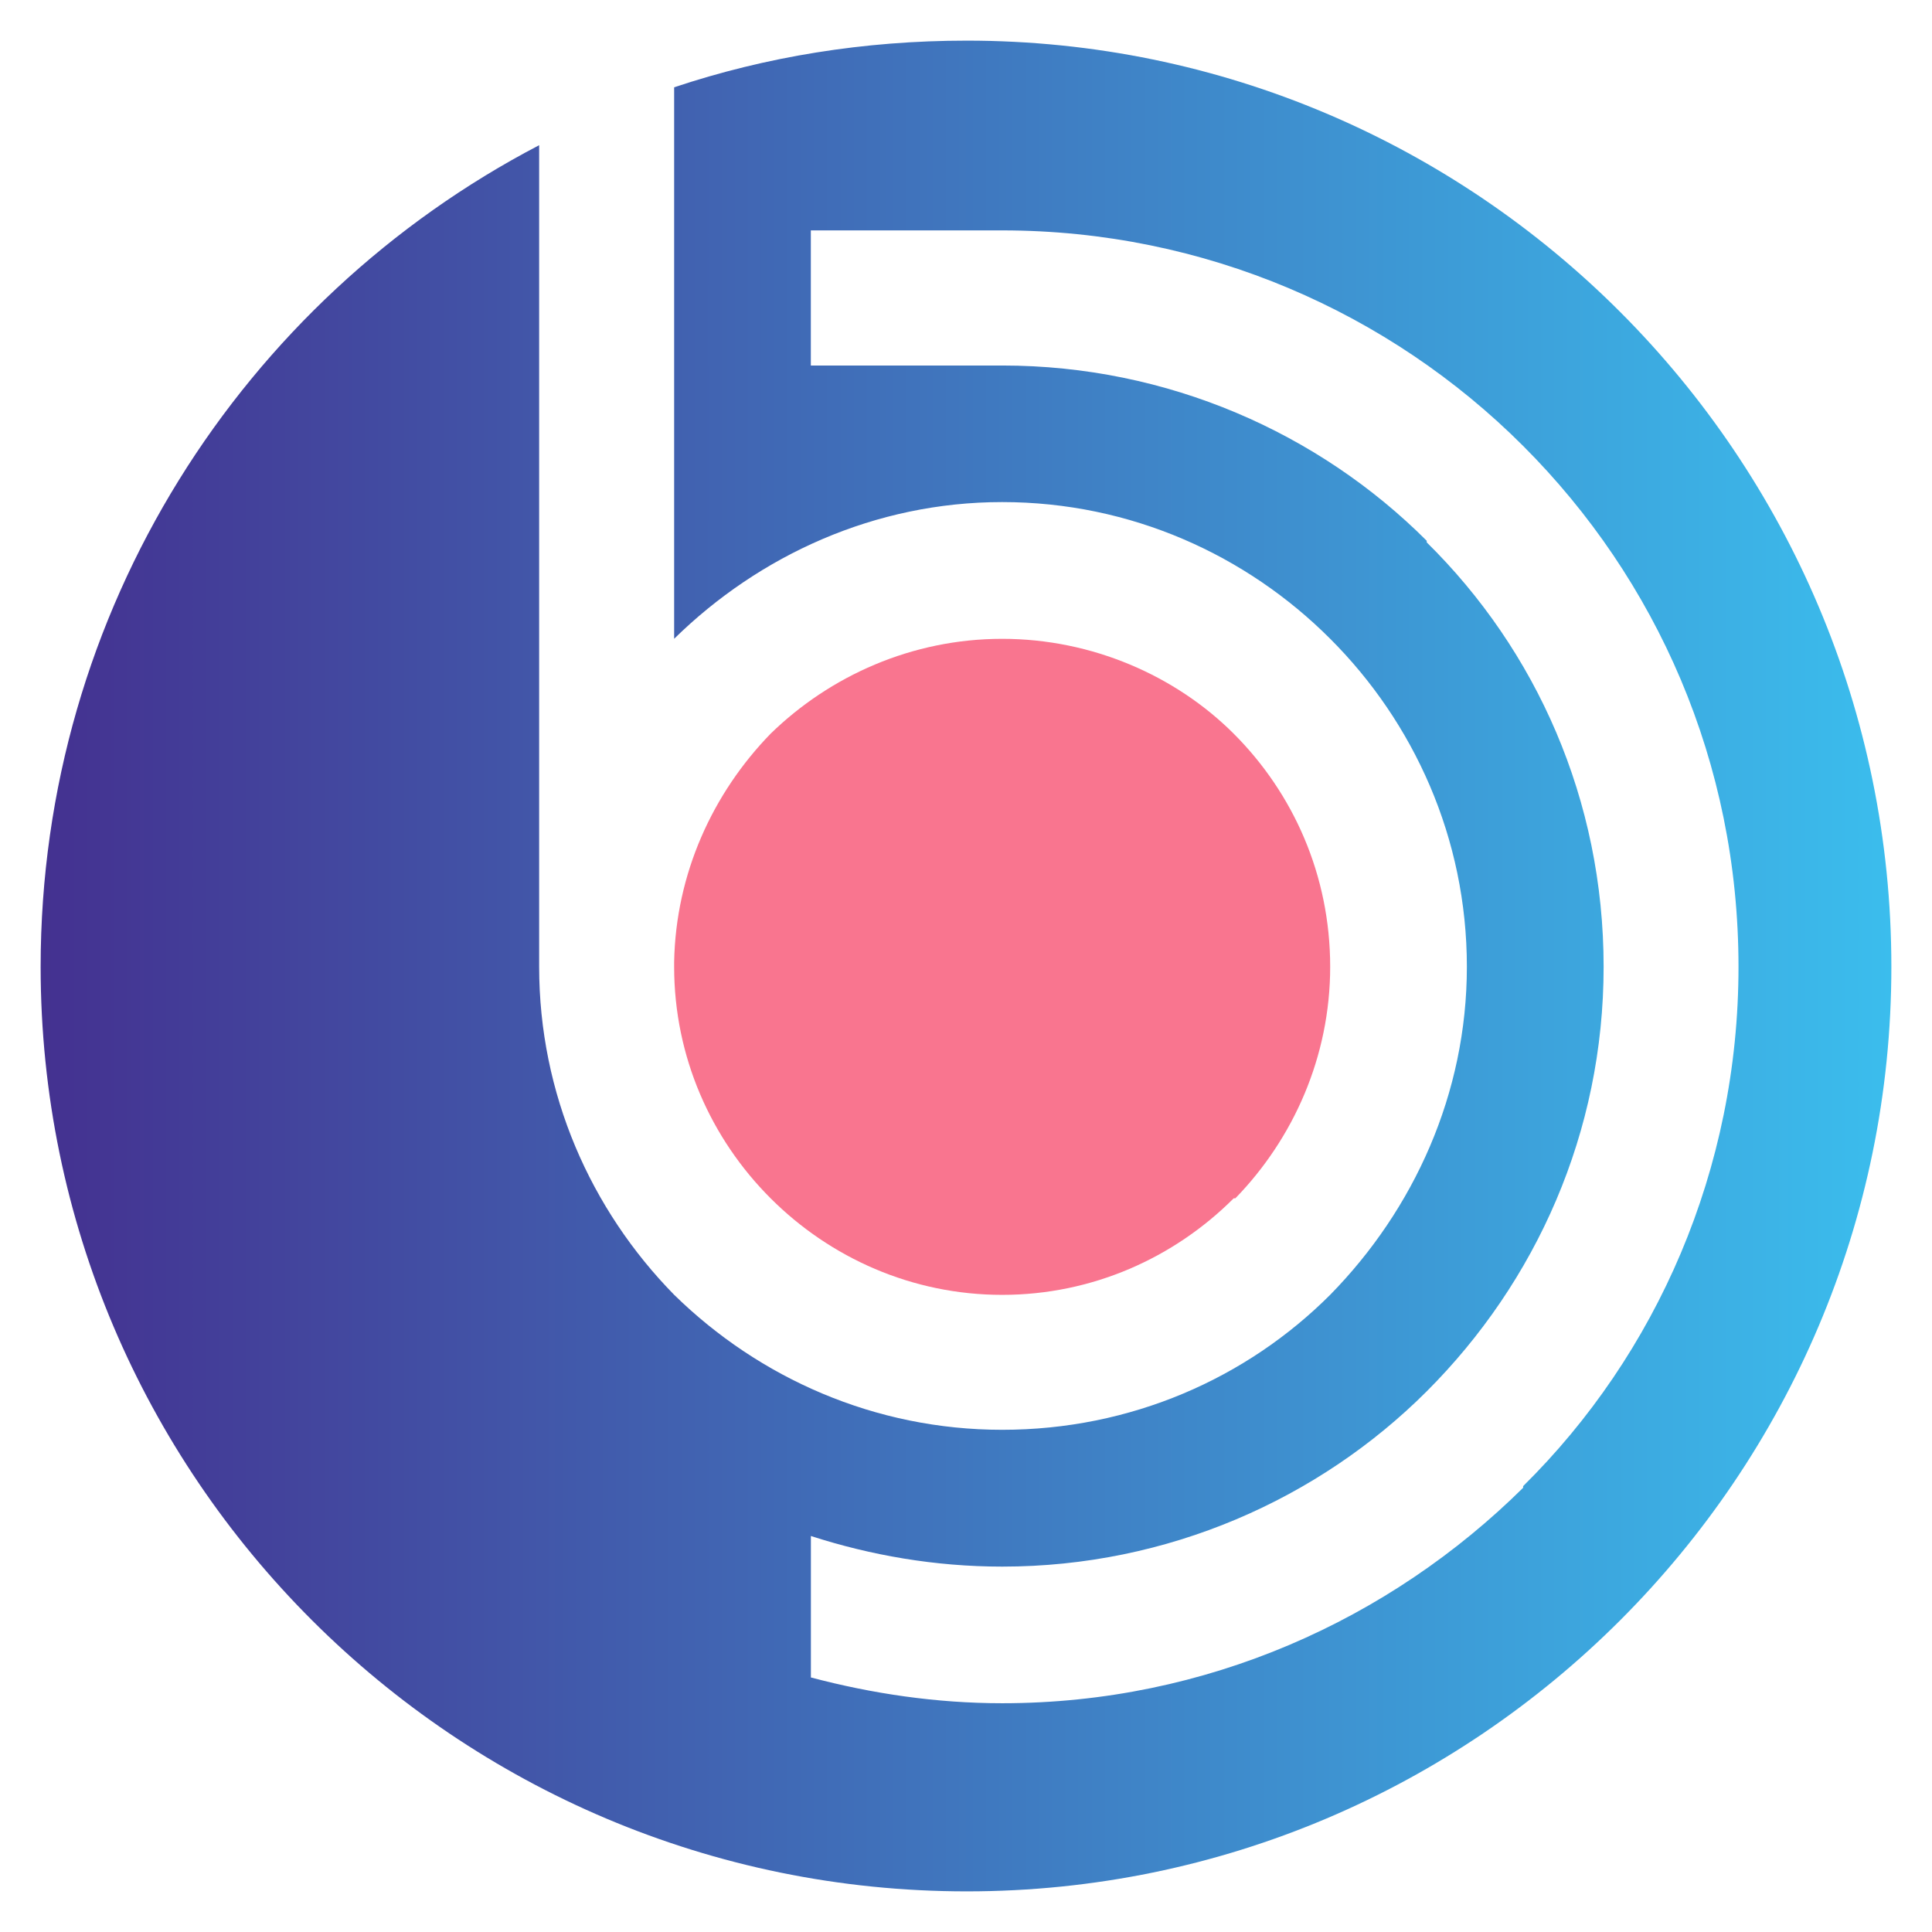 <?xml version="1.0" encoding="utf-8"?>
<!-- Generator: Adobe Illustrator 16.0.0, SVG Export Plug-In . SVG Version: 6.00 Build 0)  -->
<!DOCTYPE svg PUBLIC "-//W3C//DTD SVG 1.1//EN" "http://www.w3.org/Graphics/SVG/1.1/DTD/svg11.dtd">
<svg version="1.1" id="Calque_1" xmlns="http://www.w3.org/2000/svg" xmlns:xlink="http://www.w3.org/1999/xlink" x="0px" y="0px"
	 width="32px" height="32px" viewBox="0 0 32 32" enable-background="new 0 0 32 32" xml:space="preserve">
<g>
	<linearGradient id="SVGID_1_" gradientUnits="userSpaceOnUse" x1="0.673" y1="16" x2="31.327" y2="16">
		<stop  offset="0" style="stop-color:#443190"/>
		<stop  offset="1" style="stop-color:#3BBDED"/>
	</linearGradient>
	<path fill="url(#SVGID_1_)" d="M16.013,0.673c-1.703,0-3.329,0.266-4.847,0.773v3.488v1.119v4.527
		c1.412-1.385,3.329-2.264,5.433-2.264c2.131,0,4.048,0.878,5.433,2.264c1.385,1.384,2.264,3.302,2.264,5.432
		c0,2.105-0.879,4.022-2.264,5.434c-1.384,1.384-3.302,2.236-5.433,2.236c-2.104,0-4.021-0.853-5.433-2.236
		c-1.385-1.412-2.236-3.329-2.236-5.434v-0.106V6.054V4.935v-2.53c-4.901,2.556-8.257,7.696-8.257,13.608
		c0,8.444,6.872,15.314,15.34,15.314c8.442,0,15.314-6.87,15.314-15.314C31.327,7.545,24.455,0.673,16.013,0.673z M25.228,24.615
		v0.027c-2.21,2.185-5.246,3.569-8.628,3.569c-1.092,0-2.157-0.159-3.169-0.427v-2.343c0.985,0.318,2.05,0.507,3.169,0.507
		c2.743,0,5.246-1.12,7.031-2.903c1.811-1.811,2.93-4.288,2.93-7.032c0-2.769-1.119-5.246-2.93-7.03V8.957
		c-1.785-1.785-4.288-2.903-7.031-2.903H13.43V3.816h3.169c3.355,0,6.418,1.359,8.628,3.569c2.211,2.21,3.568,5.246,3.568,8.627
		C28.796,19.37,27.438,22.432,25.228,24.615z"/>
	<path fill="#F9758F" d="M16.599,21.447c1.492,0,2.849-0.613,3.835-1.599h0.027c0.958-0.985,1.571-2.343,1.571-3.835
		c0-1.518-0.612-2.875-1.598-3.861c-0.959-0.958-2.343-1.571-3.835-1.571s-2.85,0.612-3.835,1.571
		c-0.958,0.985-1.572,2.318-1.598,3.783v0.078c0,1.493,0.612,2.85,1.598,3.835C13.75,20.834,15.107,21.447,16.599,21.447z"/>
</g>
</svg>
